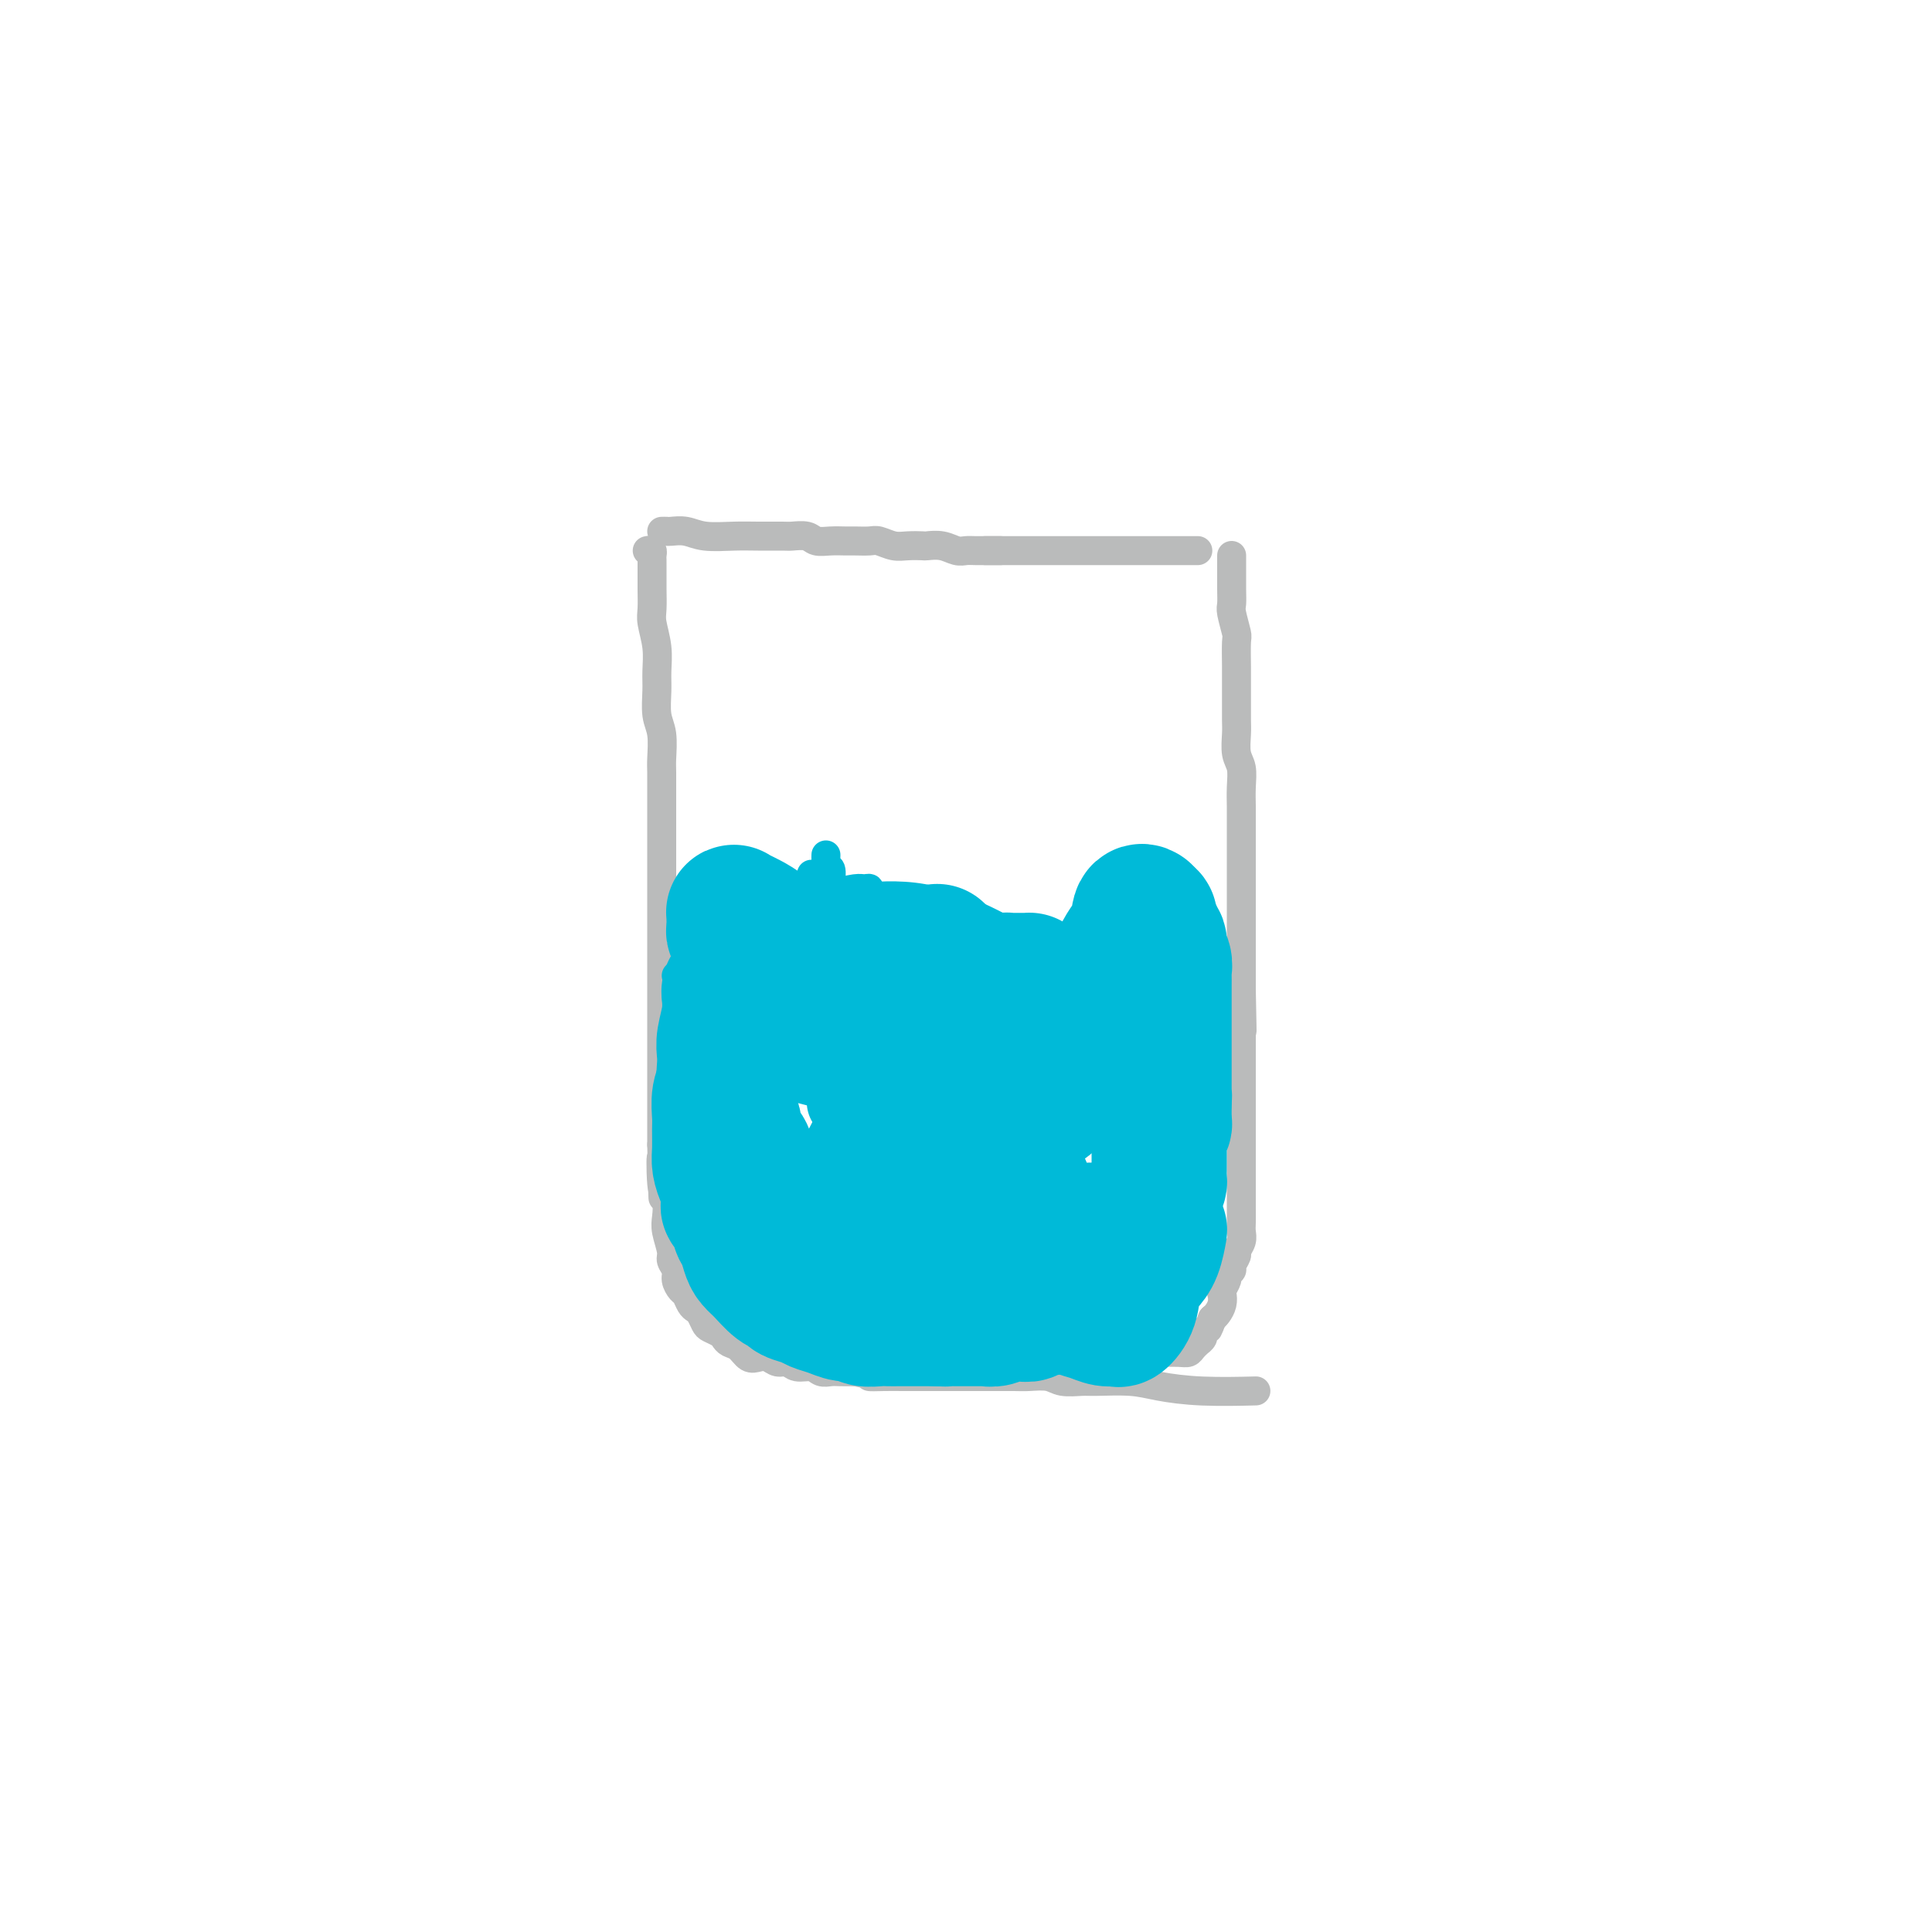 <svg viewBox='0 0 400 400' version='1.1' xmlns='http://www.w3.org/2000/svg' xmlns:xlink='http://www.w3.org/1999/xlink'><g fill='none' stroke='#BABBBB' stroke-width='6' stroke-linecap='round' stroke-linejoin='round'><path d='M134,114c0.423,-0.088 0.845,-0.176 1,0c0.155,0.176 0.041,0.615 0,1c-0.041,0.385 -0.011,0.715 0,1c0.011,0.285 0.002,0.525 0,1c-0.002,0.475 0.003,1.186 0,2c-0.003,0.814 -0.015,1.733 0,3c0.015,1.267 0.057,2.882 0,4c-0.057,1.118 -0.212,1.737 0,3c0.212,1.263 0.793,3.168 1,5c0.207,1.832 0.041,3.590 0,5c-0.041,1.410 0.041,2.472 0,4c-0.041,1.528 -0.207,3.521 0,5c0.207,1.479 0.788,2.443 1,4c0.212,1.557 0.057,3.707 0,5c-0.057,1.293 -0.015,1.731 0,3c0.015,1.269 0.004,3.370 0,5c-0.004,1.630 -0.001,2.789 0,4c0.001,1.211 0.000,2.476 0,4c-0.000,1.524 -0.000,3.309 0,5c0.000,1.691 0.000,3.287 0,5c-0.000,1.713 -0.000,3.542 0,5c0.000,1.458 0.000,2.544 0,4c-0.000,1.456 -0.000,3.281 0,5c0.000,1.719 0.000,3.333 0,5c-0.000,1.667 -0.000,3.386 0,5c0.000,1.614 0.000,3.124 0,5c-0.000,1.876 -0.000,4.119 0,6c0.000,1.881 0.000,3.401 0,5c-0.000,1.599 -0.000,3.277 0,5c0.000,1.723 0.000,3.492 0,5c-0.000,1.508 -0.000,2.754 0,4'/><path d='M137,237c0.480,19.746 0.180,7.610 0,4c-0.180,-3.610 -0.240,1.305 0,4c0.240,2.695 0.781,3.169 1,4c0.219,0.831 0.115,2.018 0,3c-0.115,0.982 -0.242,1.757 0,3c0.242,1.243 0.852,2.953 1,4c0.148,1.047 -0.168,1.431 0,2c0.168,0.569 0.818,1.322 1,2c0.182,0.678 -0.106,1.281 0,2c0.106,0.719 0.606,1.554 1,2c0.394,0.446 0.683,0.505 1,1c0.317,0.495 0.661,1.428 1,2c0.339,0.572 0.672,0.783 1,1c0.328,0.217 0.651,0.439 1,1c0.349,0.561 0.723,1.460 1,2c0.277,0.540 0.459,0.721 1,1c0.541,0.279 1.443,0.657 2,1c0.557,0.343 0.768,0.653 1,1c0.232,0.347 0.485,0.733 1,1c0.515,0.267 1.293,0.415 2,1c0.707,0.585 1.345,1.606 2,2c0.655,0.394 1.329,0.162 2,0c0.671,-0.162 1.338,-0.255 2,0c0.662,0.255 1.318,0.857 2,1c0.682,0.143 1.390,-0.172 2,0c0.610,0.172 1.121,0.831 2,1c0.879,0.169 2.125,-0.151 3,0c0.875,0.151 1.379,0.772 2,1c0.621,0.228 1.360,0.061 2,0c0.640,-0.061 1.183,-0.018 2,0c0.817,0.018 1.909,0.009 3,0'/><path d='M177,284c3.952,0.691 2.834,0.917 3,1c0.166,0.083 1.618,0.022 3,0c1.382,-0.022 2.694,-0.006 4,0c1.306,0.006 2.607,0.002 4,0c1.393,-0.002 2.880,-0.001 4,0c1.120,0.001 1.873,0.000 3,0c1.127,-0.000 2.627,-0.001 4,0c1.373,0.001 2.621,0.004 4,0c1.379,-0.004 2.891,-0.015 4,0c1.109,0.015 1.815,0.057 3,0c1.185,-0.057 2.847,-0.212 4,0c1.153,0.212 1.796,0.792 3,1c1.204,0.208 2.970,0.046 4,0c1.030,-0.046 1.325,0.026 3,0c1.675,-0.026 4.731,-0.151 7,0c2.269,0.151 3.753,0.576 6,1c2.247,0.424 5.259,0.845 9,1c3.741,0.155 8.212,0.044 10,0c1.788,-0.044 0.894,-0.022 0,0'/><path d='M137,110c0.379,-0.008 0.758,-0.016 1,0c0.242,0.016 0.348,0.057 1,0c0.652,-0.057 1.849,-0.211 3,0c1.151,0.211 2.257,0.789 4,1c1.743,0.211 4.123,0.056 6,0c1.877,-0.056 3.251,-0.011 5,0c1.749,0.011 3.875,-0.011 5,0c1.125,0.011 1.250,0.056 2,0c0.750,-0.056 2.125,-0.211 3,0c0.875,0.211 1.250,0.789 2,1c0.750,0.211 1.877,0.056 3,0c1.123,-0.056 2.243,-0.011 3,0c0.757,0.011 1.150,-0.011 2,0c0.850,0.011 2.158,0.055 3,0c0.842,-0.055 1.218,-0.211 2,0c0.782,0.211 1.970,0.788 3,1c1.030,0.212 1.904,0.061 3,0c1.096,-0.061 2.415,-0.030 3,0c0.585,0.030 0.435,0.061 1,0c0.565,-0.061 1.845,-0.212 3,0c1.155,0.212 2.184,0.789 3,1c0.816,0.211 1.420,0.057 2,0c0.580,-0.057 1.135,-0.015 2,0c0.865,0.015 2.041,0.004 3,0c0.959,-0.004 1.703,-0.001 2,0c0.297,0.001 0.149,0.001 0,0'/><path d='M204,114c0.324,0.000 0.647,0.000 1,0c0.353,0.000 0.735,0.000 1,0c0.265,0.000 0.414,-0.000 1,0c0.586,0.000 1.608,-0.000 3,0c1.392,0.000 3.152,0.000 5,0c1.848,-0.000 3.783,0.000 5,0c1.217,0.000 1.714,0.000 3,0c1.286,0.000 3.360,0.000 5,0c1.640,-0.000 2.847,0.000 4,0c1.153,0.000 2.252,-0.000 3,0c0.748,0.000 1.146,0.000 2,0c0.854,-0.000 2.166,0.000 3,0c0.834,0.000 1.190,0.000 2,0c0.810,-0.000 2.073,-0.000 3,0c0.927,0.000 1.519,0.000 2,0c0.481,0.000 0.852,0.000 1,0c0.148,0.000 0.074,0.000 0,0'/><path d='M255,115c-0.000,0.337 -0.000,0.673 0,1c0.000,0.327 0.000,0.644 0,1c-0.000,0.356 -0.001,0.750 0,1c0.001,0.250 0.004,0.354 0,1c-0.004,0.646 -0.015,1.833 0,3c0.015,1.167 0.057,2.315 0,3c-0.057,0.685 -0.211,0.906 0,2c0.211,1.094 0.789,3.061 1,4c0.211,0.939 0.057,0.849 0,2c-0.057,1.151 -0.015,3.542 0,5c0.015,1.458 0.003,1.983 0,3c-0.003,1.017 0.003,2.526 0,4c-0.003,1.474 -0.015,2.914 0,4c0.015,1.086 0.057,1.816 0,3c-0.057,1.184 -0.211,2.820 0,4c0.211,1.180 0.789,1.905 1,3c0.211,1.095 0.057,2.561 0,4c-0.057,1.439 -0.015,2.853 0,4c0.015,1.147 0.004,2.028 0,3c-0.004,0.972 -0.001,2.034 0,3c0.001,0.966 0.000,1.835 0,3c-0.000,1.165 -0.000,2.624 0,4c0.000,1.376 0.000,2.668 0,4c-0.000,1.332 -0.000,2.702 0,4c0.000,1.298 0.000,2.523 0,4c-0.000,1.477 -0.000,3.205 0,5c0.000,1.795 0.000,3.656 0,5c-0.000,1.344 -0.000,2.172 0,3'/><path d='M257,205c0.309,14.681 0.083,6.385 0,4c-0.083,-2.385 -0.022,1.143 0,3c0.022,1.857 0.006,2.045 0,3c-0.006,0.955 -0.002,2.677 0,4c0.002,1.323 0.000,2.245 0,3c-0.000,0.755 -0.000,1.342 0,2c0.000,0.658 0.000,1.388 0,2c-0.000,0.612 -0.000,1.107 0,2c0.000,0.893 0.000,2.183 0,3c-0.000,0.817 -0.000,1.163 0,2c0.000,0.837 -0.000,2.167 0,3c0.000,0.833 0.000,1.168 0,2c-0.000,0.832 -0.000,2.161 0,3c0.000,0.839 0.000,1.187 0,2c-0.000,0.813 -0.000,2.091 0,3c0.000,0.909 0.001,1.451 0,2c-0.001,0.549 -0.004,1.107 0,2c0.004,0.893 0.016,2.122 0,3c-0.016,0.878 -0.061,1.405 0,2c0.061,0.595 0.228,1.259 0,2c-0.228,0.741 -0.850,1.561 -1,2c-0.150,0.439 0.171,0.498 0,1c-0.171,0.502 -0.834,1.448 -1,2c-0.166,0.552 0.166,0.710 0,1c-0.166,0.290 -0.828,0.710 -1,1c-0.172,0.290 0.147,0.448 0,1c-0.147,0.552 -0.760,1.496 -1,2c-0.240,0.504 -0.105,0.568 0,1c0.105,0.432 0.182,1.232 0,2c-0.182,0.768 -0.623,1.505 -1,2c-0.377,0.495 -0.688,0.747 -1,1'/><path d='M251,273c-1.089,2.879 -0.813,2.077 -1,2c-0.187,-0.077 -0.838,0.571 -1,1c-0.162,0.429 0.164,0.641 0,1c-0.164,0.359 -0.819,0.867 -1,1c-0.181,0.133 0.111,-0.108 0,0c-0.111,0.108 -0.627,0.565 -1,1c-0.373,0.435 -0.605,0.849 -1,1c-0.395,0.151 -0.954,0.041 -2,0c-1.046,-0.041 -2.579,-0.011 -4,0c-1.421,0.011 -2.729,0.003 -4,0c-1.271,-0.003 -2.506,-0.001 -3,0c-0.494,0.001 -0.247,0.000 0,0'/></g>
<g fill='none' stroke='#00BAD8' stroke-width='6' stroke-linecap='round' stroke-linejoin='round'><path d='M143,217c-0.153,-0.336 -0.307,-0.671 0,-1c0.307,-0.329 1.074,-0.651 2,-1c0.926,-0.349 2.010,-0.726 3,-1c0.990,-0.274 1.886,-0.444 3,-1c1.114,-0.556 2.445,-1.496 3,-2c0.555,-0.504 0.334,-0.572 1,-1c0.666,-0.428 2.220,-1.215 3,-2c0.780,-0.785 0.786,-1.566 1,-2c0.214,-0.434 0.636,-0.521 1,-1c0.364,-0.479 0.671,-1.350 1,-2c0.329,-0.650 0.681,-1.080 1,-2c0.319,-0.920 0.607,-2.329 1,-3c0.393,-0.671 0.893,-0.603 1,-1c0.107,-0.397 -0.179,-1.260 0,-2c0.179,-0.740 0.822,-1.359 1,-2c0.178,-0.641 -0.110,-1.305 0,-2c0.110,-0.695 0.618,-1.422 1,-2c0.382,-0.578 0.638,-1.006 1,-2c0.362,-0.994 0.829,-2.554 1,-3c0.171,-0.446 0.046,0.221 0,0c-0.046,-0.221 -0.012,-1.329 0,-2c0.012,-0.671 0.004,-0.906 0,-1c-0.004,-0.094 -0.002,-0.047 0,0'/><path d='M171,177c-0.008,0.346 -0.016,0.692 0,1c0.016,0.308 0.057,0.579 0,1c-0.057,0.421 -0.212,0.991 0,1c0.212,0.009 0.792,-0.542 1,0c0.208,0.542 0.045,2.178 0,3c-0.045,0.822 0.030,0.832 0,1c-0.030,0.168 -0.163,0.496 0,1c0.163,0.504 0.622,1.185 1,2c0.378,0.815 0.674,1.765 1,2c0.326,0.235 0.683,-0.246 1,0c0.317,0.246 0.594,1.220 1,2c0.406,0.780 0.940,1.368 1,2c0.060,0.632 -0.354,1.310 0,2c0.354,0.690 1.474,1.394 2,2c0.526,0.606 0.456,1.114 1,2c0.544,0.886 1.700,2.150 2,3c0.300,0.850 -0.256,1.285 0,2c0.256,0.715 1.323,1.711 2,2c0.677,0.289 0.965,-0.129 1,0c0.035,0.129 -0.184,0.805 0,1c0.184,0.195 0.770,-0.091 1,0c0.230,0.091 0.103,0.560 0,1c-0.103,0.440 -0.182,0.850 0,1c0.182,0.150 0.626,0.041 1,0c0.374,-0.041 0.678,-0.014 1,0c0.322,0.014 0.664,0.015 1,0c0.336,-0.015 0.667,-0.045 1,0c0.333,0.045 0.666,0.166 1,0c0.334,-0.166 0.667,-0.619 1,-1c0.333,-0.381 0.667,-0.691 1,-1'/><path d='M193,207c1.635,0.216 1.223,0.255 1,0c-0.223,-0.255 -0.256,-0.804 0,-1c0.256,-0.196 0.801,-0.039 1,0c0.199,0.039 0.053,-0.041 0,0c-0.053,0.041 -0.014,0.203 0,0c0.014,-0.203 0.004,-0.772 0,-1c-0.004,-0.228 -0.002,-0.114 0,0'/><path d='M140,202c0.321,-0.028 0.641,-0.057 1,0c0.359,0.057 0.756,0.199 1,0c0.244,-0.199 0.335,-0.738 1,-1c0.665,-0.262 1.903,-0.248 3,-1c1.097,-0.752 2.052,-2.269 3,-3c0.948,-0.731 1.890,-0.675 3,-1c1.110,-0.325 2.389,-1.032 3,-2c0.611,-0.968 0.555,-2.196 1,-3c0.445,-0.804 1.392,-1.183 2,-2c0.608,-0.817 0.877,-2.073 1,-3c0.123,-0.927 0.100,-1.527 0,-2c-0.100,-0.473 -0.276,-0.820 0,-1c0.276,-0.180 1.005,-0.192 1,0c-0.005,0.192 -0.745,0.588 0,1c0.745,0.412 2.975,0.839 5,1c2.025,0.161 3.846,0.058 6,0c2.154,-0.058 4.640,-0.069 6,0c1.360,0.069 1.594,0.218 2,0c0.406,-0.218 0.982,-0.801 1,-1c0.018,-0.199 -0.524,-0.012 -1,0c-0.476,0.012 -0.887,-0.150 -2,0c-1.113,0.150 -2.927,0.613 -4,1c-1.073,0.387 -1.404,0.699 -2,2c-0.596,1.301 -1.458,3.592 -2,5c-0.542,1.408 -0.764,1.934 -1,3c-0.236,1.066 -0.487,2.672 0,4c0.487,1.328 1.710,2.380 3,3c1.290,0.620 2.645,0.810 4,1'/><path d='M175,203c2.152,0.656 4.031,0.295 6,0c1.969,-0.295 4.029,-0.524 5,-1c0.971,-0.476 0.855,-1.200 1,-2c0.145,-0.800 0.551,-1.676 0,-3c-0.551,-1.324 -2.058,-3.098 -4,-4c-1.942,-0.902 -4.317,-0.934 -6,-1c-1.683,-0.066 -2.673,-0.166 -4,0c-1.327,0.166 -2.992,0.599 -4,1c-1.008,0.401 -1.360,0.770 -2,2c-0.640,1.230 -1.569,3.320 -2,5c-0.431,1.680 -0.364,2.948 0,4c0.364,1.052 1.026,1.888 3,3c1.974,1.112 5.262,2.500 9,3c3.738,0.500 7.928,0.111 12,0c4.072,-0.111 8.027,0.057 11,-1c2.973,-1.057 4.966,-3.337 6,-5c1.034,-1.663 1.110,-2.707 1,-4c-0.110,-1.293 -0.406,-2.834 -3,-5c-2.594,-2.166 -7.487,-4.959 -12,-6c-4.513,-1.041 -8.645,-0.332 -12,0c-3.355,0.332 -5.934,0.286 -8,1c-2.066,0.714 -3.621,2.188 -5,4c-1.379,1.812 -2.582,3.962 -3,6c-0.418,2.038 -0.052,3.962 0,6c0.052,2.038 -0.210,4.188 1,6c1.210,1.812 3.890,3.286 7,4c3.110,0.714 6.648,0.669 11,1c4.352,0.331 9.517,1.037 14,0c4.483,-1.037 8.284,-3.818 11,-6c2.716,-2.182 4.347,-3.766 5,-6c0.653,-2.234 0.326,-5.117 0,-8'/><path d='M213,197c-1.157,-2.299 -4.051,-4.047 -8,-6c-3.949,-1.953 -8.953,-4.112 -14,-5c-5.047,-0.888 -10.136,-0.503 -14,0c-3.864,0.503 -6.504,1.126 -9,3c-2.496,1.874 -4.847,4.998 -7,8c-2.153,3.002 -4.108,5.880 -5,9c-0.892,3.120 -0.722,6.481 -1,9c-0.278,2.519 -1.006,4.195 1,6c2.006,1.805 6.745,3.740 12,5c5.255,1.260 11.026,1.844 17,2c5.974,0.156 12.151,-0.118 19,-2c6.849,-1.882 14.368,-5.372 18,-8c3.632,-2.628 3.375,-4.392 4,-7c0.625,-2.608 2.132,-6.058 0,-9c-2.132,-2.942 -7.904,-5.376 -13,-7c-5.096,-1.624 -9.516,-2.440 -14,-3c-4.484,-0.560 -9.033,-0.866 -13,0c-3.967,0.866 -7.352,2.902 -10,5c-2.648,2.098 -4.560,4.256 -6,7c-1.440,2.744 -2.408,6.074 -3,9c-0.592,2.926 -0.808,5.450 0,8c0.808,2.550 2.639,5.127 6,7c3.361,1.873 8.253,3.043 13,4c4.747,0.957 9.351,1.703 15,1c5.649,-0.703 12.344,-2.854 16,-5c3.656,-2.146 4.272,-4.286 5,-7c0.728,-2.714 1.568,-6.001 0,-9c-1.568,-2.999 -5.544,-5.711 -9,-8c-3.456,-2.289 -6.392,-4.155 -10,-5c-3.608,-0.845 -7.888,-0.670 -11,0c-3.112,0.670 -5.056,1.835 -7,3'/><path d='M185,202c-4.332,1.572 -6.161,4.001 -8,7c-1.839,2.999 -3.689,6.569 -5,10c-1.311,3.431 -2.085,6.723 -2,9c0.085,2.277 1.028,3.537 3,5c1.972,1.463 4.973,3.127 9,4c4.027,0.873 9.079,0.956 14,1c4.921,0.044 9.709,0.050 12,-1c2.291,-1.050 2.083,-3.157 2,-4c-0.083,-0.843 -0.042,-0.421 0,0'/></g>
<g fill='none' stroke='#00BAD8' stroke-width='28' stroke-linecap='round' stroke-linejoin='round'><path d='M152,205c-0.425,-0.136 -0.850,-0.273 -1,0c-0.150,0.273 -0.026,0.954 0,1c0.026,0.046 -0.045,-0.543 0,0c0.045,0.543 0.207,2.218 0,4c-0.207,1.782 -0.784,3.670 -1,5c-0.216,1.330 -0.072,2.100 0,3c0.072,0.900 0.072,1.928 0,3c-0.072,1.072 -0.217,2.188 0,3c0.217,0.812 0.794,1.319 1,2c0.206,0.681 0.039,1.538 0,2c-0.039,0.462 0.049,0.531 0,1c-0.049,0.469 -0.233,1.337 0,2c0.233,0.663 0.885,1.122 1,2c0.115,0.878 -0.306,2.175 0,3c0.306,0.825 1.339,1.178 2,2c0.661,0.822 0.950,2.113 1,3c0.050,0.887 -0.140,1.371 0,2c0.140,0.629 0.611,1.404 1,2c0.389,0.596 0.696,1.014 1,2c0.304,0.986 0.603,2.541 1,3c0.397,0.459 0.890,-0.179 1,0c0.110,0.179 -0.163,1.176 0,2c0.163,0.824 0.762,1.476 1,2c0.238,0.524 0.115,0.919 0,1c-0.115,0.081 -0.223,-0.151 0,0c0.223,0.151 0.778,0.684 1,1c0.222,0.316 0.111,0.415 0,1c-0.111,0.585 -0.222,1.658 0,2c0.222,0.342 0.778,-0.045 1,0c0.222,0.045 0.111,0.523 0,1'/><path d='M162,260c1.250,3.357 -1.125,-2.750 -2,-5c-0.875,-2.250 -0.250,-0.643 0,0c0.250,0.643 0.125,0.321 0,0'/><path d='M151,222c-0.453,-0.163 -0.906,-0.327 -1,0c-0.094,0.327 0.171,1.144 0,2c-0.171,0.856 -0.779,1.751 -1,3c-0.221,1.249 -0.057,2.853 0,4c0.057,1.147 0.005,1.839 0,3c-0.005,1.161 0.038,2.791 0,4c-0.038,1.209 -0.156,1.997 0,3c0.156,1.003 0.585,2.222 1,3c0.415,0.778 0.814,1.115 1,2c0.186,0.885 0.158,2.319 0,3c-0.158,0.681 -0.446,0.609 0,1c0.446,0.391 1.624,1.246 2,2c0.376,0.754 -0.052,1.408 0,2c0.052,0.592 0.584,1.122 1,2c0.416,0.878 0.718,2.105 1,3c0.282,0.895 0.546,1.458 1,2c0.454,0.542 1.098,1.062 2,2c0.902,0.938 2.061,2.293 3,3c0.939,0.707 1.658,0.767 2,1c0.342,0.233 0.308,0.641 1,1c0.692,0.359 2.111,0.670 3,1c0.889,0.330 1.248,0.681 2,1c0.752,0.319 1.896,0.607 3,1c1.104,0.393 2.169,0.890 3,1c0.831,0.110 1.428,-0.167 2,0c0.572,0.167 1.119,0.777 2,1c0.881,0.223 2.095,0.060 3,0c0.905,-0.060 1.502,-0.016 2,0c0.498,0.016 0.896,0.004 2,0c1.104,-0.004 2.913,-0.001 4,0c1.087,0.001 1.454,0.000 2,0c0.546,-0.000 1.273,-0.000 2,0'/><path d='M194,273c3.291,0.155 2.019,0.041 2,0c-0.019,-0.041 1.216,-0.010 2,0c0.784,0.010 1.117,-0.001 2,0c0.883,0.001 2.316,0.014 3,0c0.684,-0.014 0.619,-0.057 1,0c0.381,0.057 1.206,0.212 2,0c0.794,-0.212 1.555,-0.793 2,-1c0.445,-0.207 0.574,-0.040 1,0c0.426,0.040 1.148,-0.046 2,0c0.852,0.046 1.834,0.223 2,0c0.166,-0.223 -0.485,-0.847 0,-1c0.485,-0.153 2.105,0.166 3,0c0.895,-0.166 1.066,-0.815 1,-1c-0.066,-0.185 -0.368,0.095 0,0c0.368,-0.095 1.408,-0.565 2,-1c0.592,-0.435 0.737,-0.833 1,-1c0.263,-0.167 0.644,-0.101 1,0c0.356,0.101 0.687,0.238 1,0c0.313,-0.238 0.609,-0.851 1,-1c0.391,-0.149 0.878,0.166 1,0c0.122,-0.166 -0.122,-0.814 0,-1c0.122,-0.186 0.610,0.090 1,0c0.390,-0.090 0.682,-0.546 1,-1c0.318,-0.454 0.663,-0.905 1,-1c0.337,-0.095 0.665,0.168 1,0c0.335,-0.168 0.677,-0.767 1,-1c0.323,-0.233 0.625,-0.101 1,0c0.375,0.101 0.821,0.172 1,0c0.179,-0.172 0.089,-0.586 0,-1'/><path d='M231,262c2.741,-1.498 0.595,-0.243 0,0c-0.595,0.243 0.361,-0.527 1,-1c0.639,-0.473 0.959,-0.650 1,-1c0.041,-0.350 -0.199,-0.872 0,-1c0.199,-0.128 0.837,0.138 1,0c0.163,-0.138 -0.148,-0.681 0,-1c0.148,-0.319 0.757,-0.414 1,-1c0.243,-0.586 0.121,-1.663 0,-2c-0.121,-0.337 -0.242,0.065 0,0c0.242,-0.065 0.849,-0.596 1,-1c0.151,-0.404 -0.152,-0.681 0,-1c0.152,-0.319 0.758,-0.681 1,-1c0.242,-0.319 0.120,-0.595 0,-1c-0.120,-0.405 -0.239,-0.939 0,-1c0.239,-0.061 0.834,0.350 1,0c0.166,-0.350 -0.099,-1.460 0,-2c0.099,-0.540 0.562,-0.511 1,-1c0.438,-0.489 0.849,-1.496 1,-2c0.151,-0.504 0.040,-0.505 0,-1c-0.040,-0.495 -0.011,-1.484 0,-2c0.011,-0.516 0.002,-0.558 0,-1c-0.002,-0.442 0.003,-1.284 0,-2c-0.003,-0.716 -0.015,-1.305 0,-2c0.015,-0.695 0.057,-1.495 0,-2c-0.057,-0.505 -0.211,-0.716 0,-1c0.211,-0.284 0.789,-0.640 1,-1c0.211,-0.360 0.057,-0.725 0,-1c-0.057,-0.275 -0.015,-0.459 0,-1c0.015,-0.541 0.004,-1.440 0,-2c-0.004,-0.560 -0.002,-0.780 0,-1'/><path d='M241,228c0.155,-2.521 0.041,-0.324 0,0c-0.041,0.324 -0.011,-1.226 0,-2c0.011,-0.774 0.003,-0.770 0,-1c-0.003,-0.230 -0.001,-0.692 0,-1c0.001,-0.308 0.000,-0.463 0,-1c-0.000,-0.537 -0.000,-1.457 0,-2c0.000,-0.543 0.000,-0.709 0,-1c-0.000,-0.291 -0.000,-0.708 0,-1c0.000,-0.292 0.000,-0.460 0,-1c-0.000,-0.540 -0.000,-1.454 0,-2c0.000,-0.546 0.000,-0.725 0,-1c-0.000,-0.275 0.000,-0.647 0,-1c-0.000,-0.353 -0.000,-0.686 0,-1c0.000,-0.314 0.000,-0.608 0,-1c-0.000,-0.392 -0.000,-0.883 0,-1c0.000,-0.117 0.000,0.138 0,0c-0.000,-0.138 -0.000,-0.670 0,-1c0.000,-0.330 0.000,-0.460 0,-1c-0.000,-0.540 -0.000,-1.492 0,-2c0.000,-0.508 0.001,-0.573 0,-1c-0.001,-0.427 -0.004,-1.216 0,-2c0.004,-0.784 0.016,-1.562 0,-2c-0.016,-0.438 -0.061,-0.537 0,-1c0.061,-0.463 0.228,-1.289 0,-2c-0.228,-0.711 -0.850,-1.307 -1,-2c-0.150,-0.693 0.171,-1.482 0,-2c-0.171,-0.518 -0.833,-0.766 -1,-1c-0.167,-0.234 0.161,-0.454 0,-1c-0.161,-0.546 -0.813,-1.416 -1,-2c-0.187,-0.584 0.089,-0.881 0,-1c-0.089,-0.119 -0.545,-0.059 -1,0'/><path d='M237,190c-0.564,-1.568 0.027,-0.987 0,-1c-0.027,-0.013 -0.672,-0.620 -1,0c-0.328,0.620 -0.340,2.469 -1,4c-0.660,1.531 -1.969,2.746 -3,5c-1.031,2.254 -1.783,5.549 -3,8c-1.217,2.451 -2.899,4.058 -4,6c-1.101,1.942 -1.619,4.218 -2,6c-0.381,1.782 -0.623,3.070 -1,4c-0.377,0.930 -0.889,1.502 -1,2c-0.111,0.498 0.178,0.922 0,1c-0.178,0.078 -0.822,-0.190 -1,0c-0.178,0.190 0.111,0.839 0,1c-0.111,0.161 -0.622,-0.164 -1,0c-0.378,0.164 -0.623,0.818 -1,1c-0.377,0.182 -0.886,-0.110 -1,0c-0.114,0.110 0.165,0.620 0,1c-0.165,0.380 -0.776,0.629 -1,0c-0.224,-0.629 -0.060,-2.135 0,-3c0.060,-0.865 0.016,-1.088 0,-2c-0.016,-0.912 -0.004,-2.512 0,-4c0.004,-1.488 0.001,-2.862 0,-4c-0.001,-1.138 -0.000,-2.039 0,-3c0.000,-0.961 0.000,-1.980 0,-3'/><path d='M216,209c-0.415,-3.359 -0.454,-2.756 -1,-3c-0.546,-0.244 -1.599,-1.333 -2,-2c-0.401,-0.667 -0.149,-0.911 0,-1c0.149,-0.089 0.195,-0.024 0,0c-0.195,0.024 -0.630,0.006 -1,0c-0.370,-0.006 -0.674,0.001 -1,0c-0.326,-0.001 -0.675,-0.011 -1,0c-0.325,0.011 -0.626,0.041 -1,0c-0.374,-0.041 -0.820,-0.155 -1,0c-0.180,0.155 -0.094,0.579 0,1c0.094,0.421 0.195,0.839 0,1c-0.195,0.161 -0.686,0.064 -1,1c-0.314,0.936 -0.452,2.906 -1,4c-0.548,1.094 -1.508,1.312 -2,2c-0.492,0.688 -0.516,1.844 -1,3c-0.484,1.156 -1.428,2.310 -2,3c-0.572,0.690 -0.772,0.915 -1,1c-0.228,0.085 -0.483,0.031 -1,0c-0.517,-0.031 -1.297,-0.037 -2,0c-0.703,0.037 -1.328,0.118 -2,0c-0.672,-0.118 -1.391,-0.434 -2,-1c-0.609,-0.566 -1.107,-1.384 -2,-2c-0.893,-0.616 -2.179,-1.032 -3,-2c-0.821,-0.968 -1.175,-2.487 -2,-4c-0.825,-1.513 -2.120,-3.019 -3,-4c-0.880,-0.981 -1.346,-1.437 -2,-2c-0.654,-0.563 -1.495,-1.233 -2,-2c-0.505,-0.767 -0.674,-1.629 -1,-2c-0.326,-0.371 -0.807,-0.249 -1,0c-0.193,0.249 -0.096,0.624 0,1'/><path d='M177,201c-3.435,-2.231 -2.024,1.192 -2,3c0.024,1.808 -1.341,2.001 -2,3c-0.659,0.999 -0.614,2.805 -1,4c-0.386,1.195 -1.205,1.779 -2,2c-0.795,0.221 -1.568,0.079 -2,0c-0.432,-0.079 -0.524,-0.096 -1,0c-0.476,0.096 -1.336,0.304 -2,0c-0.664,-0.304 -1.134,-1.121 -2,-2c-0.866,-0.879 -2.130,-1.822 -3,-3c-0.870,-1.178 -1.347,-2.592 -2,-4c-0.653,-1.408 -1.482,-2.812 -2,-4c-0.518,-1.188 -0.726,-2.161 -1,-3c-0.274,-0.839 -0.613,-1.545 -1,-2c-0.387,-0.455 -0.822,-0.661 -1,-1c-0.178,-0.339 -0.100,-0.812 0,-1c0.100,-0.188 0.223,-0.092 0,0c-0.223,0.092 -0.792,0.179 -1,0c-0.208,-0.179 -0.057,-0.623 0,-1c0.057,-0.377 0.018,-0.688 0,-1c-0.018,-0.312 -0.017,-0.625 0,-1c0.017,-0.375 0.049,-0.810 0,-1c-0.049,-0.190 -0.178,-0.133 0,0c0.178,0.133 0.663,0.344 2,1c1.337,0.656 3.525,1.759 6,4c2.475,2.241 5.238,5.621 8,9'/><path d='M168,203c3.737,3.349 5.078,5.721 7,8c1.922,2.279 4.423,4.464 6,6c1.577,1.536 2.228,2.421 3,3c0.772,0.579 1.664,0.850 2,1c0.336,0.150 0.118,0.177 0,0c-0.118,-0.177 -0.134,-0.558 0,-1c0.134,-0.442 0.417,-0.945 1,-2c0.583,-1.055 1.465,-2.662 2,-4c0.535,-1.338 0.721,-2.406 1,-4c0.279,-1.594 0.649,-3.715 1,-5c0.351,-1.285 0.682,-1.735 1,-3c0.318,-1.265 0.623,-3.344 1,-4c0.377,-0.656 0.825,0.111 1,0c0.175,-0.111 0.078,-1.102 0,-1c-0.078,0.102 -0.137,1.296 0,3c0.137,1.704 0.468,3.917 0,6c-0.468,2.083 -1.736,4.036 -3,7c-1.264,2.964 -2.524,6.941 -4,11c-1.476,4.059 -3.167,8.202 -5,12c-1.833,3.798 -3.809,7.252 -5,10c-1.191,2.748 -1.598,4.791 -2,6c-0.402,1.209 -0.798,1.583 -1,2c-0.202,0.417 -0.208,0.878 0,1c0.208,0.122 0.630,-0.095 1,0c0.370,0.095 0.688,0.500 2,0c1.312,-0.500 3.620,-1.907 5,-3c1.380,-1.093 1.833,-1.871 3,-3c1.167,-1.129 3.048,-2.608 4,-4c0.952,-1.392 0.976,-2.696 1,-4'/><path d='M190,241c1.513,-2.319 1.296,-2.618 1,-3c-0.296,-0.382 -0.670,-0.848 -1,-1c-0.330,-0.152 -0.617,0.011 -1,0c-0.383,-0.011 -0.861,-0.195 -1,0c-0.139,0.195 0.061,0.768 0,2c-0.061,1.232 -0.384,3.125 0,5c0.384,1.875 1.475,3.734 2,5c0.525,1.266 0.484,1.938 2,3c1.516,1.062 4.588,2.514 7,3c2.412,0.486 4.164,0.004 6,0c1.836,-0.004 3.757,0.468 5,0c1.243,-0.468 1.808,-1.876 2,-3c0.192,-1.124 0.011,-1.963 0,-3c-0.011,-1.037 0.147,-2.272 0,-3c-0.147,-0.728 -0.599,-0.949 -1,-1c-0.401,-0.051 -0.750,0.066 -1,0c-0.250,-0.066 -0.400,-0.317 -1,0c-0.600,0.317 -1.651,1.201 -2,2c-0.349,0.799 0.002,1.511 0,3c-0.002,1.489 -0.359,3.753 0,5c0.359,1.247 1.434,1.475 3,2c1.566,0.525 3.622,1.346 6,2c2.378,0.654 5.079,1.142 7,1c1.921,-0.142 3.062,-0.914 4,-1c0.938,-0.086 1.674,0.514 2,0c0.326,-0.514 0.243,-2.141 0,-3c-0.243,-0.859 -0.645,-0.951 -1,-1c-0.355,-0.049 -0.662,-0.054 -1,0c-0.338,0.054 -0.706,0.168 -1,0c-0.294,-0.168 -0.512,-0.620 -1,0c-0.488,0.620 -1.244,2.310 -2,4'/><path d='M223,259c-1.100,1.229 -0.850,2.801 -1,4c-0.150,1.199 -0.700,2.024 -1,3c-0.300,0.976 -0.350,2.103 0,3c0.350,0.897 1.101,1.563 2,2c0.899,0.437 1.947,0.646 3,1c1.053,0.354 2.113,0.853 3,1c0.887,0.147 1.603,-0.057 2,0c0.397,0.057 0.477,0.376 1,0c0.523,-0.376 1.489,-1.447 2,-3c0.511,-1.553 0.568,-3.589 1,-5c0.432,-1.411 1.240,-2.196 2,-3c0.760,-0.804 1.472,-1.628 2,-3c0.528,-1.372 0.873,-3.292 1,-4c0.127,-0.708 0.036,-0.202 0,0c-0.036,0.202 -0.018,0.101 0,0'/></g>
</svg>